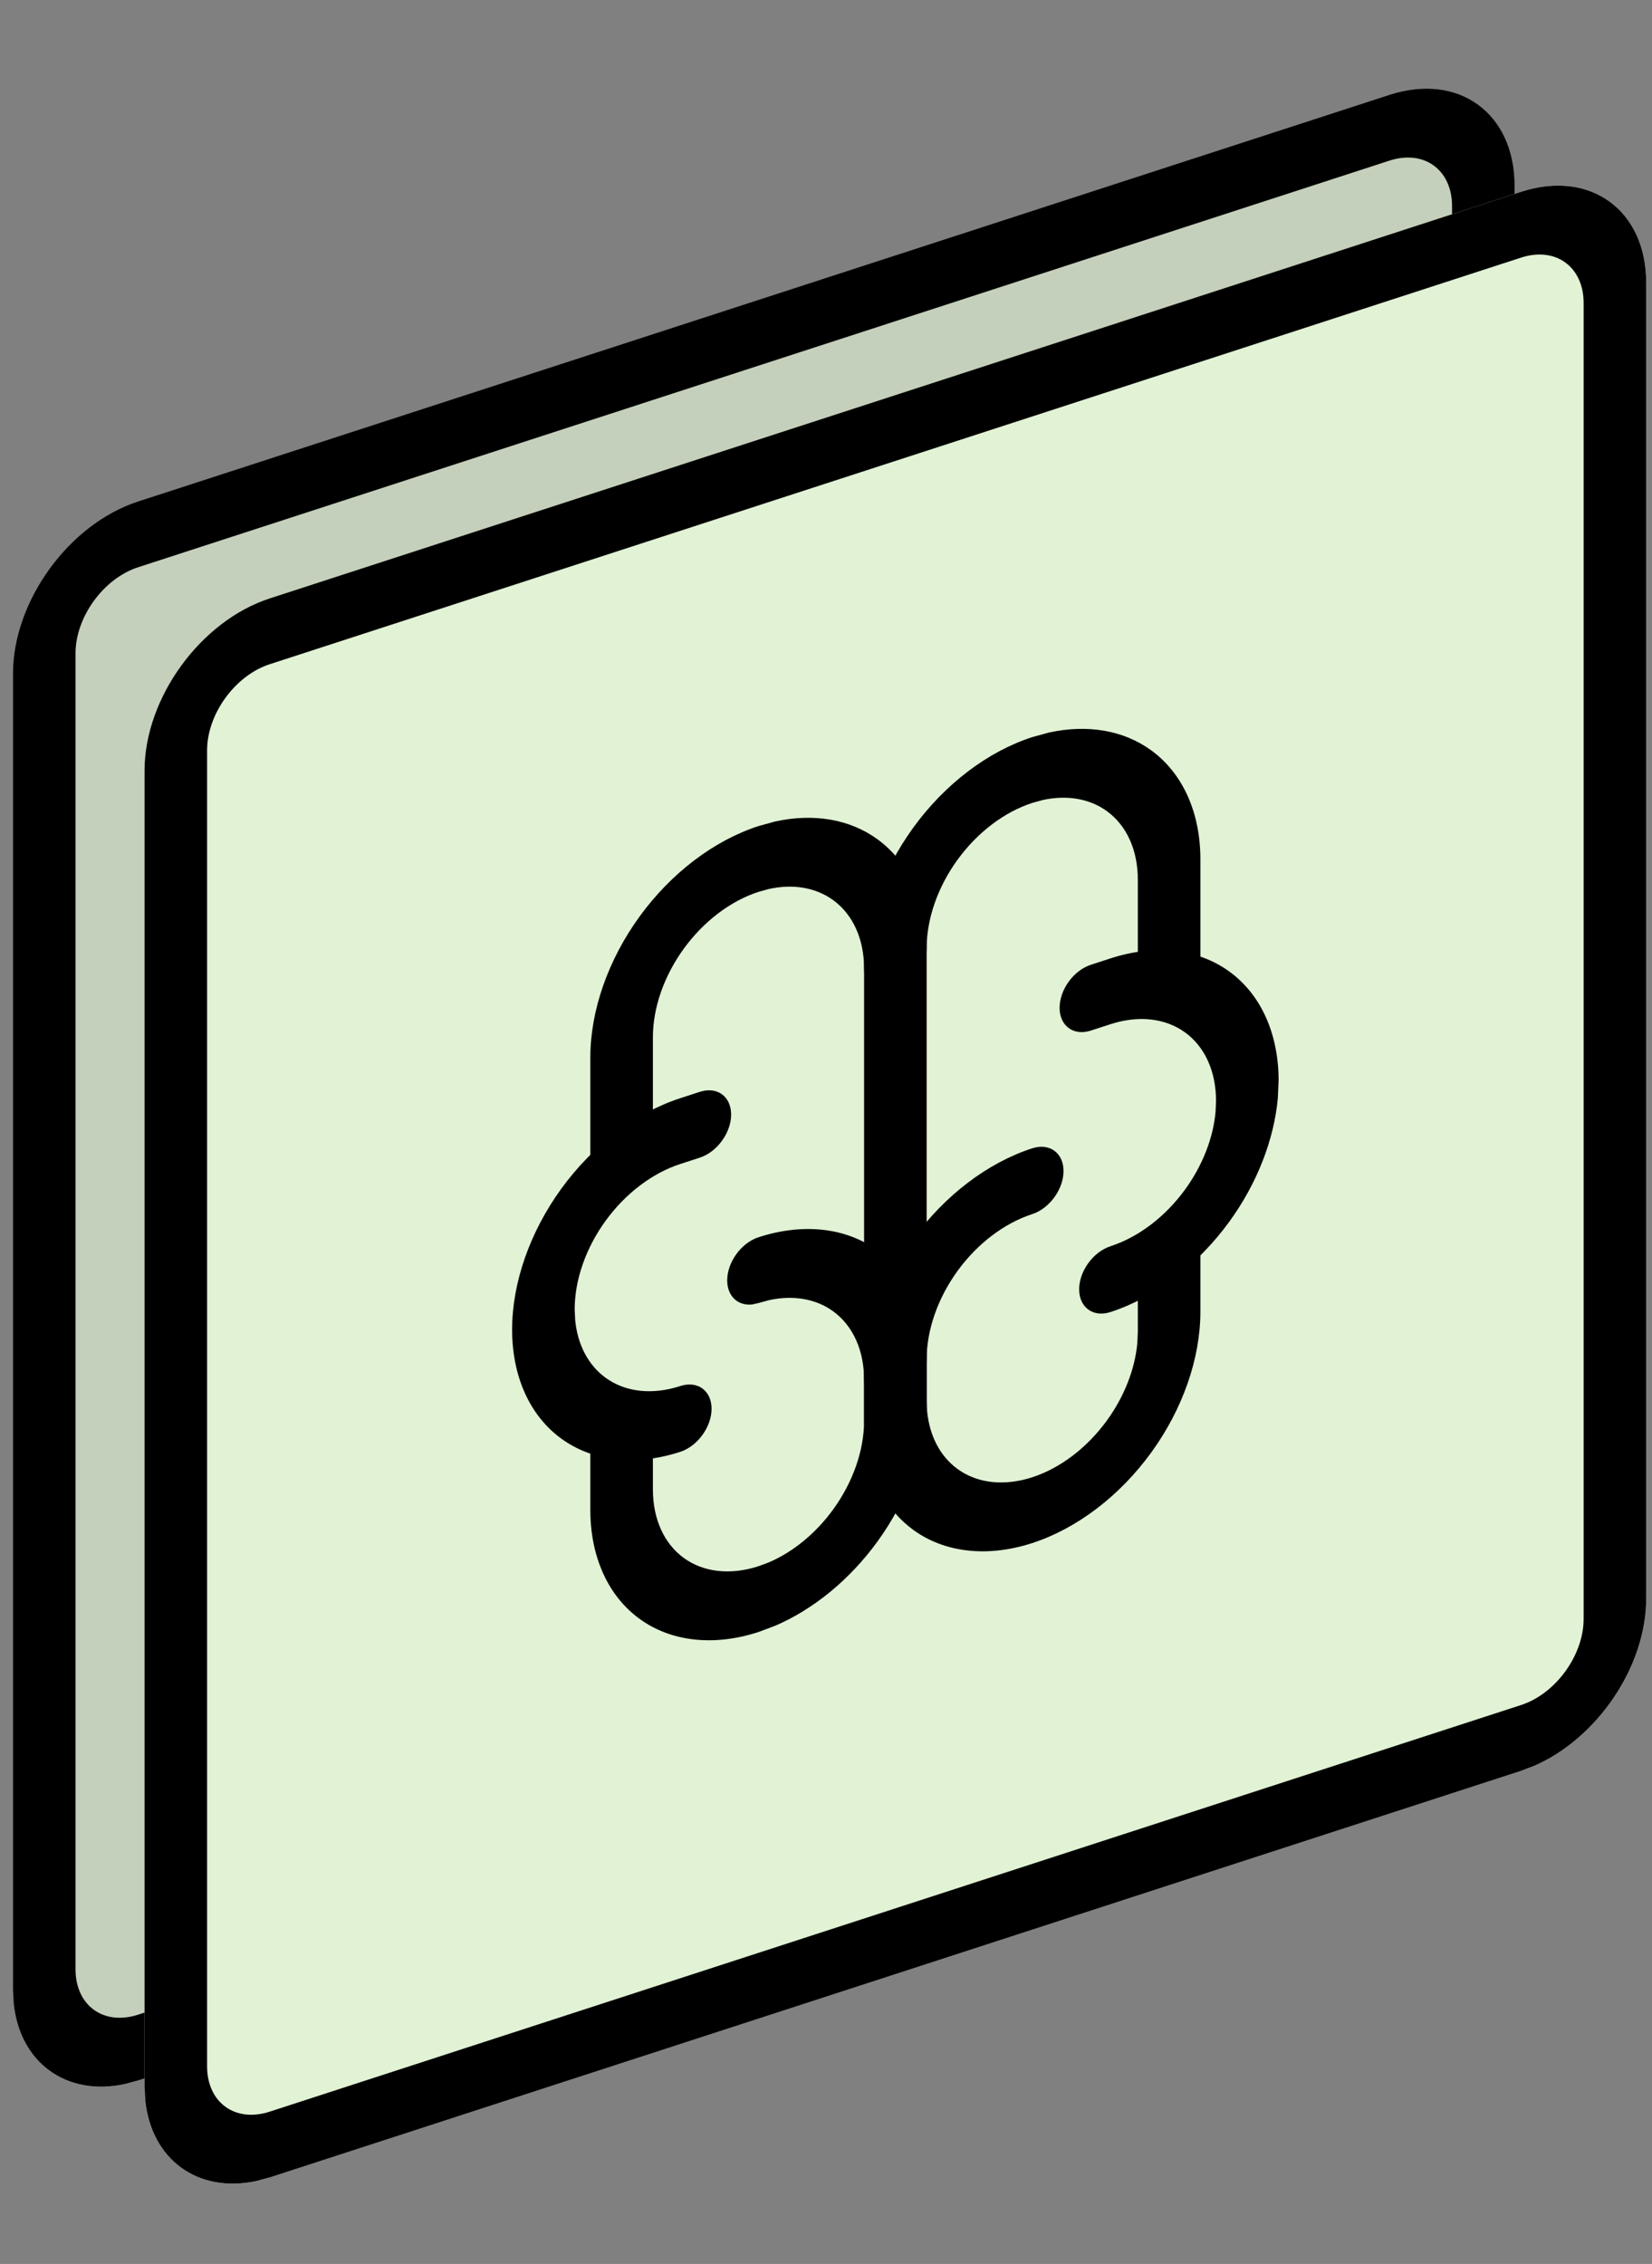 <svg width="81" height="111" viewBox="0 0 81 111" fill="none" xmlns="http://www.w3.org/2000/svg">
<rect x="0" y="0" width="81" height="111" fill="#808080" stroke="none"/>
<path opacity="0.7" d="M0.635 33.031C0.635 29.468 3.382 25.687 6.771 24.586L68.128 4.65C71.517 3.549 74.264 5.545 74.264 9.108V73.623C74.264 77.186 71.517 80.967 68.128 82.068L6.771 102.004C3.382 103.105 0.635 101.109 0.635 97.546V33.031Z" fill="#E1F2D5"/>
<path d="M68.128 78.842V82.068L6.771 102.004V98.778L68.128 78.842ZM71.196 74.619V10.104C71.196 8.323 69.823 7.325 68.128 7.875L6.771 27.812C5.076 28.362 3.703 30.253 3.703 32.034V96.549C3.703 98.331 5.076 99.329 6.771 98.778V102.004L6.145 102.173C3.256 102.803 0.961 101.136 0.668 98.194L0.635 97.546V33.031C0.635 29.468 3.382 25.687 6.771 24.586L68.128 4.65C71.517 3.549 74.264 5.545 74.264 9.108V73.623C74.264 76.963 71.849 80.494 68.754 81.83L68.128 82.068V78.842C69.823 78.291 71.196 76.401 71.196 74.619Z" fill="black"/>
<path d="M7.087 37.786C7.087 34.223 9.834 30.442 13.222 29.341L74.58 9.405C77.968 8.304 80.715 10.3 80.715 13.863V78.378C80.715 81.941 77.968 85.722 74.58 86.823L13.222 106.759C9.834 107.86 7.087 105.865 7.087 102.301V37.786Z" fill="#E1F2D5"/>
<path d="M74.58 83.597V86.823L13.222 106.759V103.534L74.58 83.597ZM77.648 79.375V14.86C77.648 13.078 76.274 12.08 74.58 12.631L13.222 32.567C11.528 33.118 10.154 35.008 10.154 36.79V101.305C10.154 103.086 11.528 104.084 13.222 103.534V106.759L12.596 106.928C9.708 107.559 7.412 105.891 7.12 102.949L7.087 102.301V37.786C7.087 34.223 9.834 30.442 13.222 29.341L74.58 9.405C77.968 8.304 80.715 10.3 80.715 13.863V78.378C80.715 81.719 78.3 85.25 75.206 86.585L74.58 86.823V83.597C76.274 83.047 77.648 81.156 77.648 79.375Z" fill="black"/>
<path d="M42.367 69.665V67.649C42.367 65.35 43.236 62.863 44.782 60.734C46.328 58.606 48.425 57.011 50.612 56.301C51.459 56.026 52.146 56.525 52.146 57.416C52.146 58.306 51.459 59.252 50.612 59.527C49.239 59.973 47.922 60.974 46.951 62.31C45.98 63.647 45.435 65.209 45.435 66.652V68.668L45.459 69.199C45.577 70.407 46.102 71.408 46.951 72.025C47.922 72.731 49.239 72.876 50.612 72.43C51.985 71.984 53.302 70.983 54.273 69.646C55.122 68.477 55.647 67.135 55.765 65.851L55.789 65.304V61.675C55.789 60.785 56.476 59.839 57.323 59.564C58.17 59.289 58.857 59.788 58.857 60.678V64.307C58.857 66.607 57.988 69.094 56.442 71.222C54.896 73.35 52.799 74.945 50.612 75.656C48.425 76.366 46.328 76.134 44.782 75.011C43.429 74.028 42.593 72.433 42.406 70.51L42.367 69.665Z" fill="black"/>
<path d="M28.945 74.027V70.398C28.945 69.507 29.632 68.562 30.479 68.286C31.326 68.011 32.013 68.51 32.013 69.401V73.03C32.013 74.474 32.558 75.681 33.529 76.387C34.5 77.092 35.817 77.237 37.19 76.791L37.703 76.6C38.888 76.091 40.002 75.177 40.851 74.008C41.822 72.671 42.367 71.109 42.367 69.666V67.65C42.367 66.206 41.822 64.998 40.851 64.293C40.002 63.675 38.888 63.486 37.703 63.747L37.19 63.888L36.882 63.957C36.182 64.034 35.656 63.553 35.656 62.774C35.656 61.883 36.343 60.938 37.19 60.662C39.377 59.952 41.474 60.184 43.02 61.307C44.567 62.431 45.435 64.353 45.435 66.653V68.669C45.435 70.968 44.567 73.455 43.02 75.584C41.667 77.446 39.893 78.901 38.005 79.711L37.19 80.017C35.004 80.727 32.906 80.496 31.36 79.372C29.814 78.249 28.945 76.326 28.945 74.027Z" fill="black"/>
<path d="M59.624 53.977C59.624 52.534 59.079 51.326 58.108 50.621C57.137 49.915 55.82 49.77 54.447 50.216L53.488 50.528C52.641 50.803 51.954 50.304 51.954 49.413C51.954 48.522 52.641 47.577 53.488 47.302L54.447 46.99C56.633 46.28 58.731 46.512 60.277 47.635C61.823 48.758 62.692 50.681 62.692 52.981L62.653 53.85C62.465 55.896 61.63 58.033 60.277 59.895C58.731 62.024 56.633 63.618 54.447 64.329C53.6 64.604 52.913 64.105 52.913 63.214C52.913 62.324 53.6 61.378 54.447 61.103C55.82 60.657 57.137 59.656 58.108 58.319C58.957 57.15 59.482 55.808 59.6 54.524L59.624 53.977Z" fill="black"/>
<path d="M55.789 48.773V43.128C55.789 41.684 55.244 40.476 54.273 39.771C53.424 39.154 52.309 38.964 51.124 39.225L50.612 39.367C49.239 39.813 47.922 40.814 46.951 42.15C45.98 43.486 45.435 45.048 45.435 46.492C45.435 47.383 44.748 48.328 43.901 48.603C43.054 48.879 42.367 48.38 42.367 47.489C42.367 45.19 43.236 42.702 44.782 40.574C46.328 38.446 48.425 36.851 50.612 36.141L51.427 35.917C53.314 35.501 55.089 35.803 56.442 36.786C57.988 37.909 58.857 39.832 58.857 42.131V47.776C58.857 48.667 58.17 49.612 57.323 49.888C56.476 50.163 55.789 49.664 55.789 48.773Z" fill="black"/>
<path d="M25.11 65.192C25.11 62.893 25.979 60.406 27.525 58.277C29.071 56.149 31.169 54.554 33.355 53.844L34.314 53.532C35.161 53.257 35.848 53.756 35.848 54.647C35.848 55.538 35.161 56.483 34.314 56.758L33.355 57.07C31.982 57.516 30.665 58.517 29.694 59.853C28.723 61.19 28.178 62.752 28.178 64.195L28.202 64.726C28.32 65.934 28.845 66.935 29.694 67.552C30.665 68.258 31.982 68.403 33.355 67.957C34.202 67.681 34.889 68.18 34.889 69.071C34.889 69.962 34.202 70.907 33.355 71.182C31.169 71.893 29.071 71.661 27.525 70.538C25.979 69.414 25.11 67.491 25.11 65.192Z" fill="black"/>
<path d="M42.367 67.65V47.489C42.367 46.045 41.822 44.837 40.851 44.132C40.002 43.515 38.888 43.325 37.703 43.586L37.19 43.727C35.817 44.174 34.5 45.175 33.529 46.511C32.558 47.847 32.013 49.409 32.013 50.853V56.498C32.013 57.389 31.326 58.334 30.479 58.609C29.632 58.885 28.945 58.386 28.945 57.495V51.85C28.945 49.551 29.814 47.063 31.36 44.935C32.906 42.807 35.004 41.212 37.19 40.502L38.005 40.278C39.893 39.862 41.667 40.163 43.02 41.146C44.567 42.27 45.435 44.193 45.435 46.492V66.653C45.435 67.544 44.748 68.489 43.901 68.764C43.054 69.04 42.367 68.54 42.367 67.65Z" fill="black"/>
</svg>
